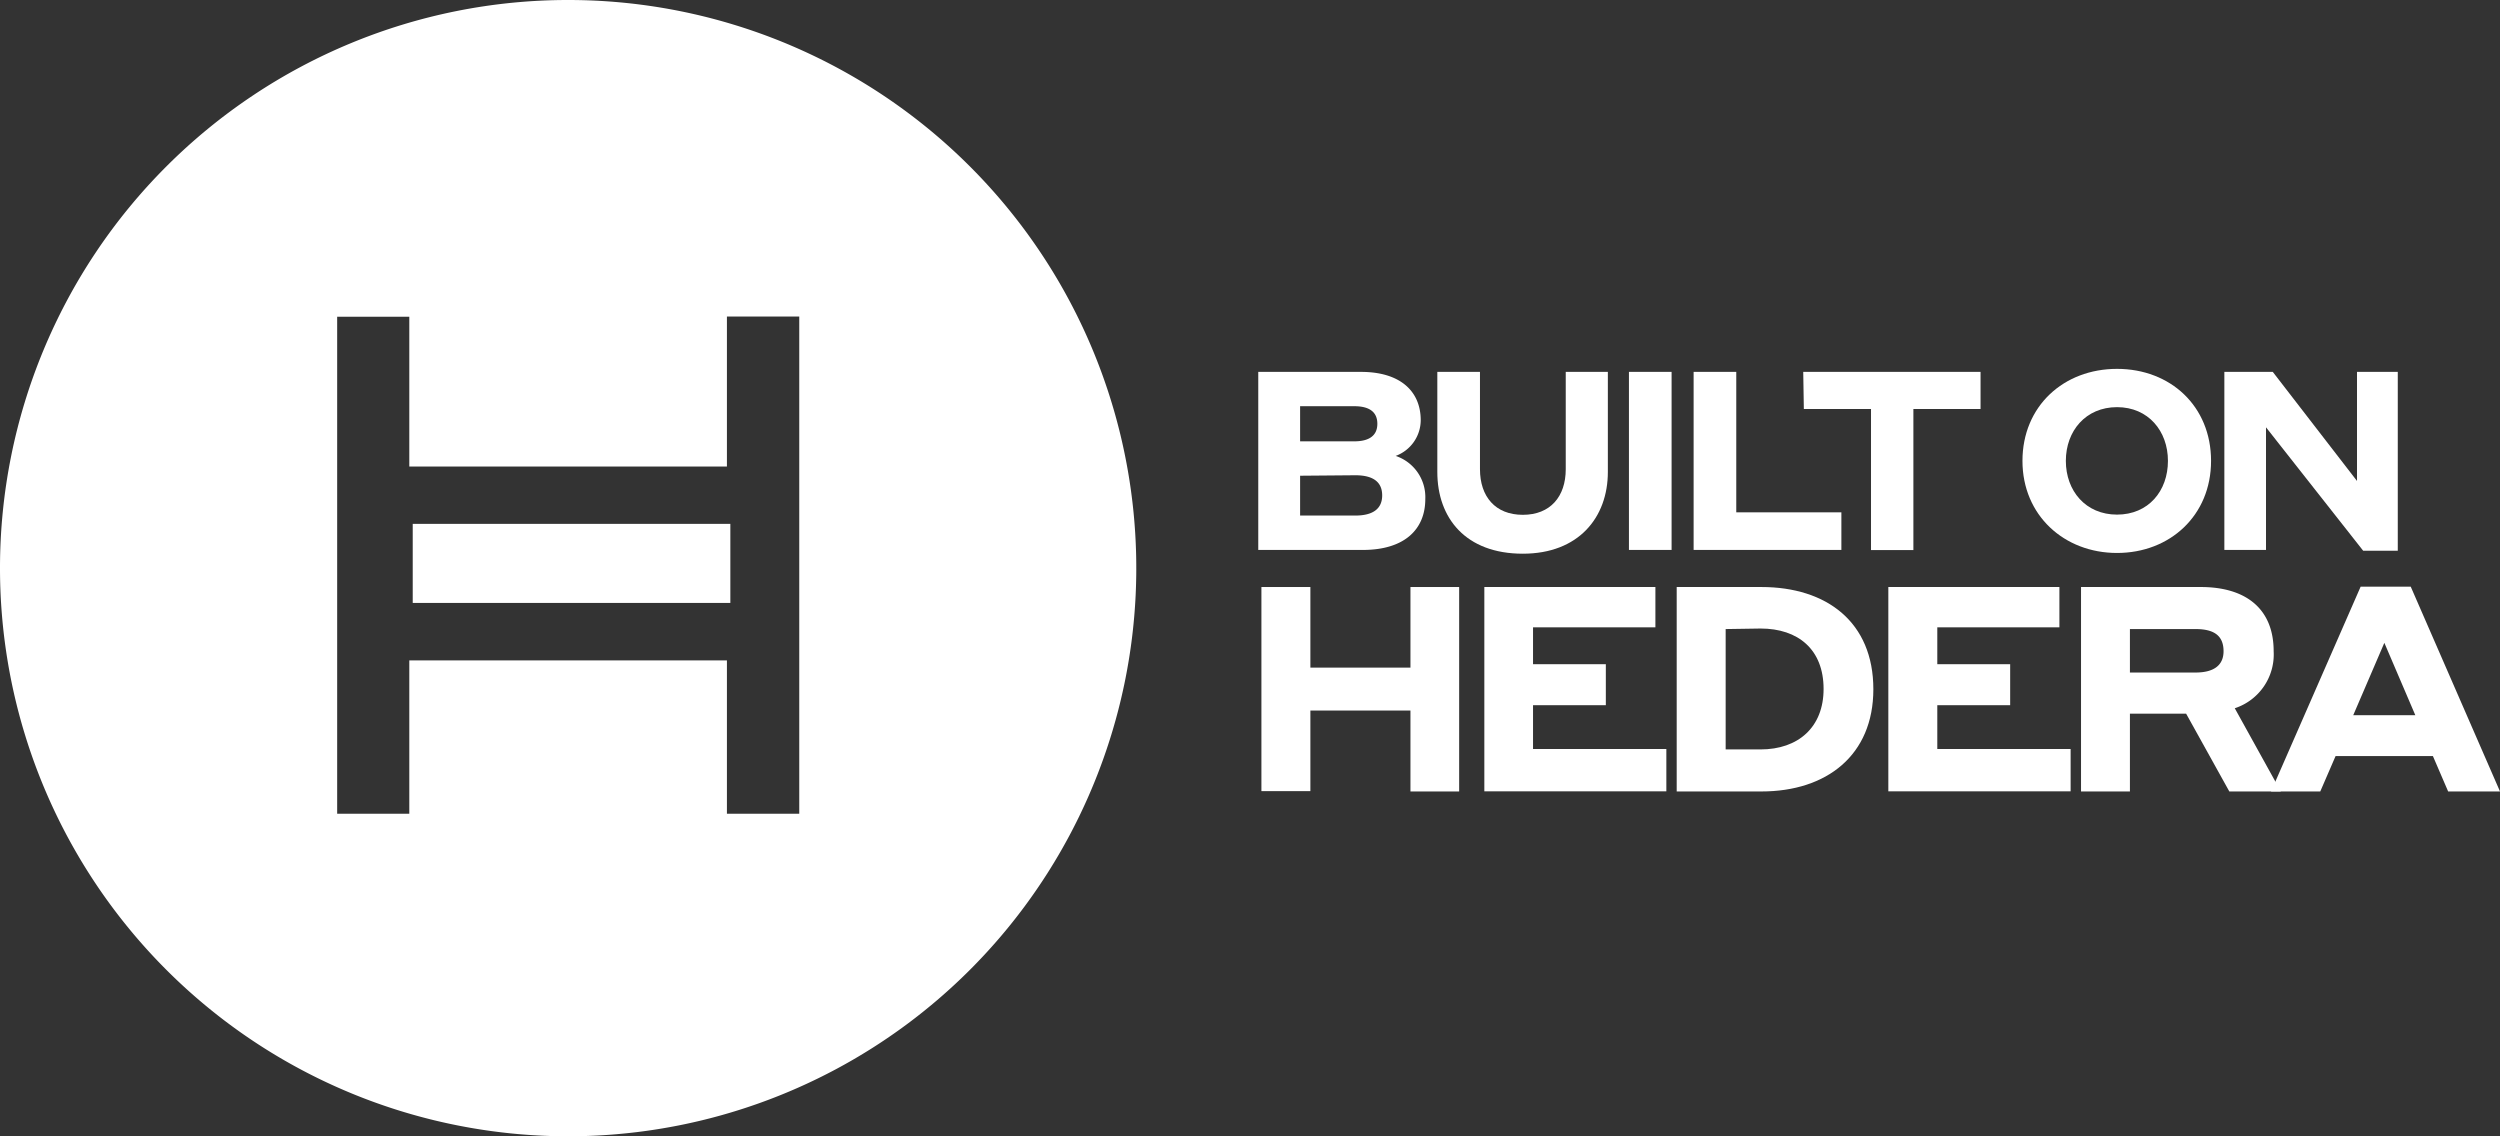 <svg xmlns="http://www.w3.org/2000/svg" viewBox="0 0 372.22 169.17"><rect x="0" y="0" width="372.22" height="169.17" fill="#333333" stroke="none"/><defs><style>.cls-1,.cls-2{fill:#fff;}.cls-1{fill-rule:evenodd;}</style></defs><g id="Layer_2" data-name="Layer 2"><g id="Layer_2-2" data-name="Layer 2"><path class="cls-1" d="M84.57,0A84.59,84.59,0,1,1,0,84.58,84.59,84.59,0,0,1,84.57,0M61.45,89.77h47.29V78H61.45ZM119,121.16H108.23V98.33H60.94v22.83H50.2v-74H60.94v22.3h47.29V47.13H119Z"/><path class="cls-2" d="M187.34,55.37h15.31c5.78,0,8.88,2.84,8.88,7.21a5.7,5.7,0,0,1-3.73,5.3,6.47,6.47,0,0,1,4.41,6.42c0,4.59-3.18,7.58-9.3,7.58H187.34Zm6.23,5.11v5.23h8.07c2.16,0,3.43-.82,3.43-2.61s-1.23-2.62-3.43-2.62Zm0,10.35v5.93h8.22c2.61,0,4-1,4-3s-1.35-3-4-3Z"/><path class="cls-2" d="M233.12,69.86V55.37h6.27v14.9c0,6.79-4.37,12.17-12.66,12.17-8.51,0-12.73-5.3-12.73-12.17V55.37h6.35V69.86c0,4.07,2.28,6.79,6.38,6.79S233.12,73.93,233.12,69.86Z"/><path class="cls-2" d="M242.53,55.37h6.35V81.88h-6.35Z"/><path class="cls-2" d="M274.16,81.88h-22V55.37h6.35V76.28h15.65Z"/><path class="cls-2" d="M268.48,55.37h26.4V60.9h-10v21h-6.31v-21h-10Z"/><path class="cls-2" d="M301.12,68.62c0-8.14,6.12-13.7,14.08-13.7s14,5.56,14,13.7-6.13,13.71-14,13.71S301.12,76.73,301.12,68.62Zm21.66,0c0-4.44-2.92-8-7.58-8s-7.62,3.54-7.62,8,2.95,8,7.62,8S322.78,73.11,322.78,68.62Z"/><path class="cls-2" d="M357,82h-5.15L337.38,63.62V81.88h-6.2V55.37h7.21l12.54,16.24V55.37H357Z"/><path class="cls-2" d="M210,105.79H195.1v12h-7.29V87.4h7.29v12H210v-12h7.25v30.44H210Z"/><path class="cls-2" d="M221,87.4h25.47v6H228.25v5.49h10.84V105H228.25v6.52H248.1v6.3H221Z"/><path class="cls-2" d="M249.64,87.4h12.61c9.73,0,16.67,5.23,16.67,15.22,0,9.82-6.94,15.22-16.67,15.22H249.64Zm7.29,6.26v17.92h5.19c5.61,0,9.39-3.3,9.39-9,0-5.88-3.78-9-9.39-9Z"/><path class="cls-2" d="M281.15,87.4h25.47v6H288.44v5.49h10.85V105H288.44v6.52h19.85v6.3H281.15Z"/><path class="cls-2" d="M309.84,87.4h17.83c6.73,0,10.85,3.25,10.85,9.56a8.43,8.43,0,0,1-5.79,8.49l6.86,12.39h-7.67l-6.43-11.58h-8.37v11.58h-7.28Zm7.28,6.26v6.47h9.78c2.7,0,4.16-1.07,4.16-3.17,0-2.32-1.42-3.3-4.16-3.3Z"/><path class="cls-2" d="M362.23,112.57H347.74l-2.28,5.27h-7.33l13.34-30.49h7.46l13.29,30.49H364.5Zm-2.62-6.09L355,95.71l-4.63,10.77Z"/></g></g></svg>